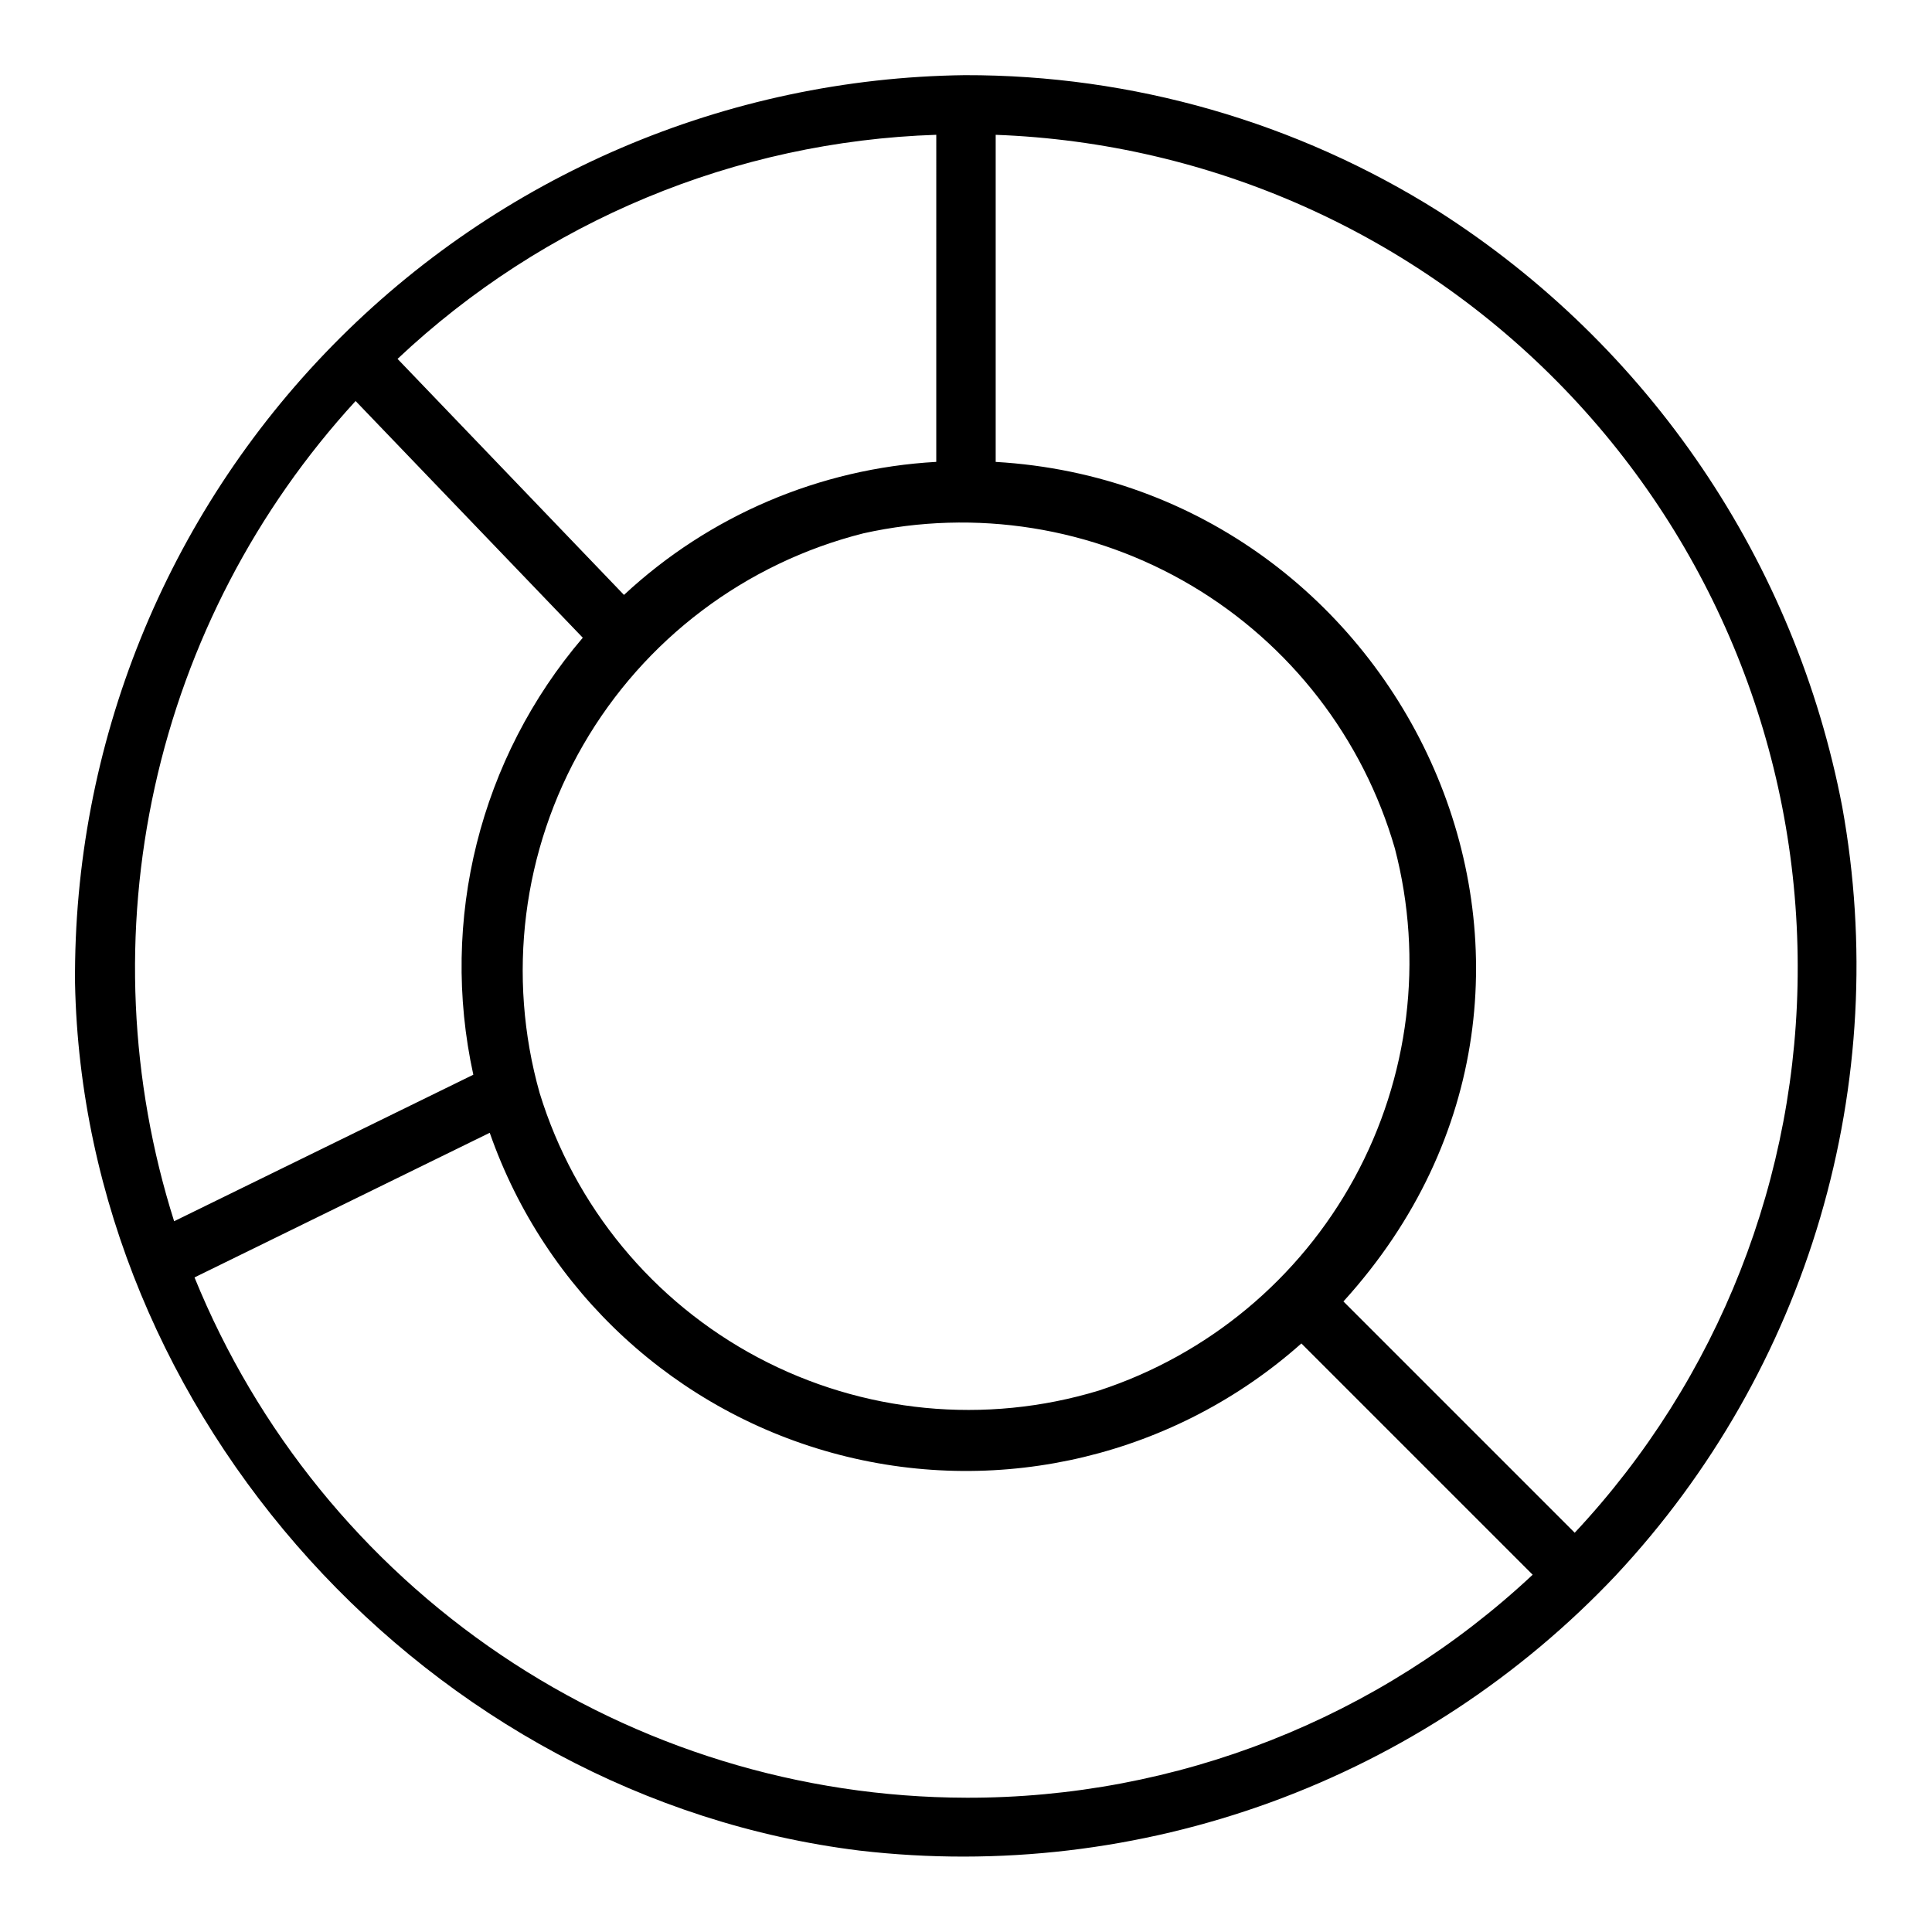 <?xml version="1.0" encoding="UTF-8"?>
<!-- Uploaded to: SVG Repo, www.svgrepo.com, Generator: SVG Repo Mixer Tools -->
<svg fill="#000000" width="800px" height="800px" version="1.1" viewBox="144 144 512 512" xmlns="http://www.w3.org/2000/svg">
 <path d="m572.39 561.29c25.117-26.914 43.605-59.32 53.992-94.637 10.387-35.32 12.387-72.574 5.836-108.8-6.156-32.191-18.812-62.785-37.195-89.918-18.383-27.133-42.109-50.23-69.723-67.883-37.621-23.703-81.195-36.234-125.66-36.133-63.121 0.801-123.35 26.562-167.53 71.652-44.18 45.086-68.711 105.83-68.227 168.95 2.312 114.89 94.016 215.89 207.95 229.91 36.816 4.273 74.125-0.117 108.95-12.816 34.82-12.699 66.195-33.359 91.617-60.328zm48.02-161.29c0.156 55.762-20.98 109.48-59.094 150.19l-61.293-61.293c78.074-85.945 16.707-216.14-92.156-222.49v-86.68c57.035 2.106 111.04 26.227 150.67 67.301 39.633 41.07 61.809 95.898 61.875 152.98zm-333.39 33.691c-8.773-31.066-4.606-64.363 11.555-92.309 16.164-27.945 42.945-48.16 74.25-56.047 29.695-6.613 60.793-1.652 86.961 13.863 26.164 15.52 45.43 40.43 53.871 69.656 7.672 29.434 3.828 60.684-10.746 87.375-14.574 26.695-38.785 46.824-67.691 56.281-30.105 9.152-62.609 5.996-90.391-8.781-27.781-14.773-48.57-39.961-57.809-70.039zm105.1-167.29c-30.855 1.727-60.133 14.203-82.758 35.258l-60.008-62.551c38.766-36.523 89.535-57.641 142.77-59.387zm-153.88-16.129 60.203 62.73c-27.266 31.938-38 74.797-29.008 115.81l-79.289 38.828c-11.793-37.266-13.559-76.977-5.113-115.14 8.441-38.164 26.793-73.426 53.207-102.23zm161.75 370.14c-43.914-0.102-86.805-13.27-123.21-37.824-36.406-24.555-64.684-59.387-81.234-100.06l78.238-38.328c14.715 42.117 49.465 74.121 92.645 85.332 43.184 11.207 89.113 0.141 122.45-29.504l61.293 61.293h-0.004c-40.703 38.113-94.418 59.25-150.18 59.094z"/>
</svg>